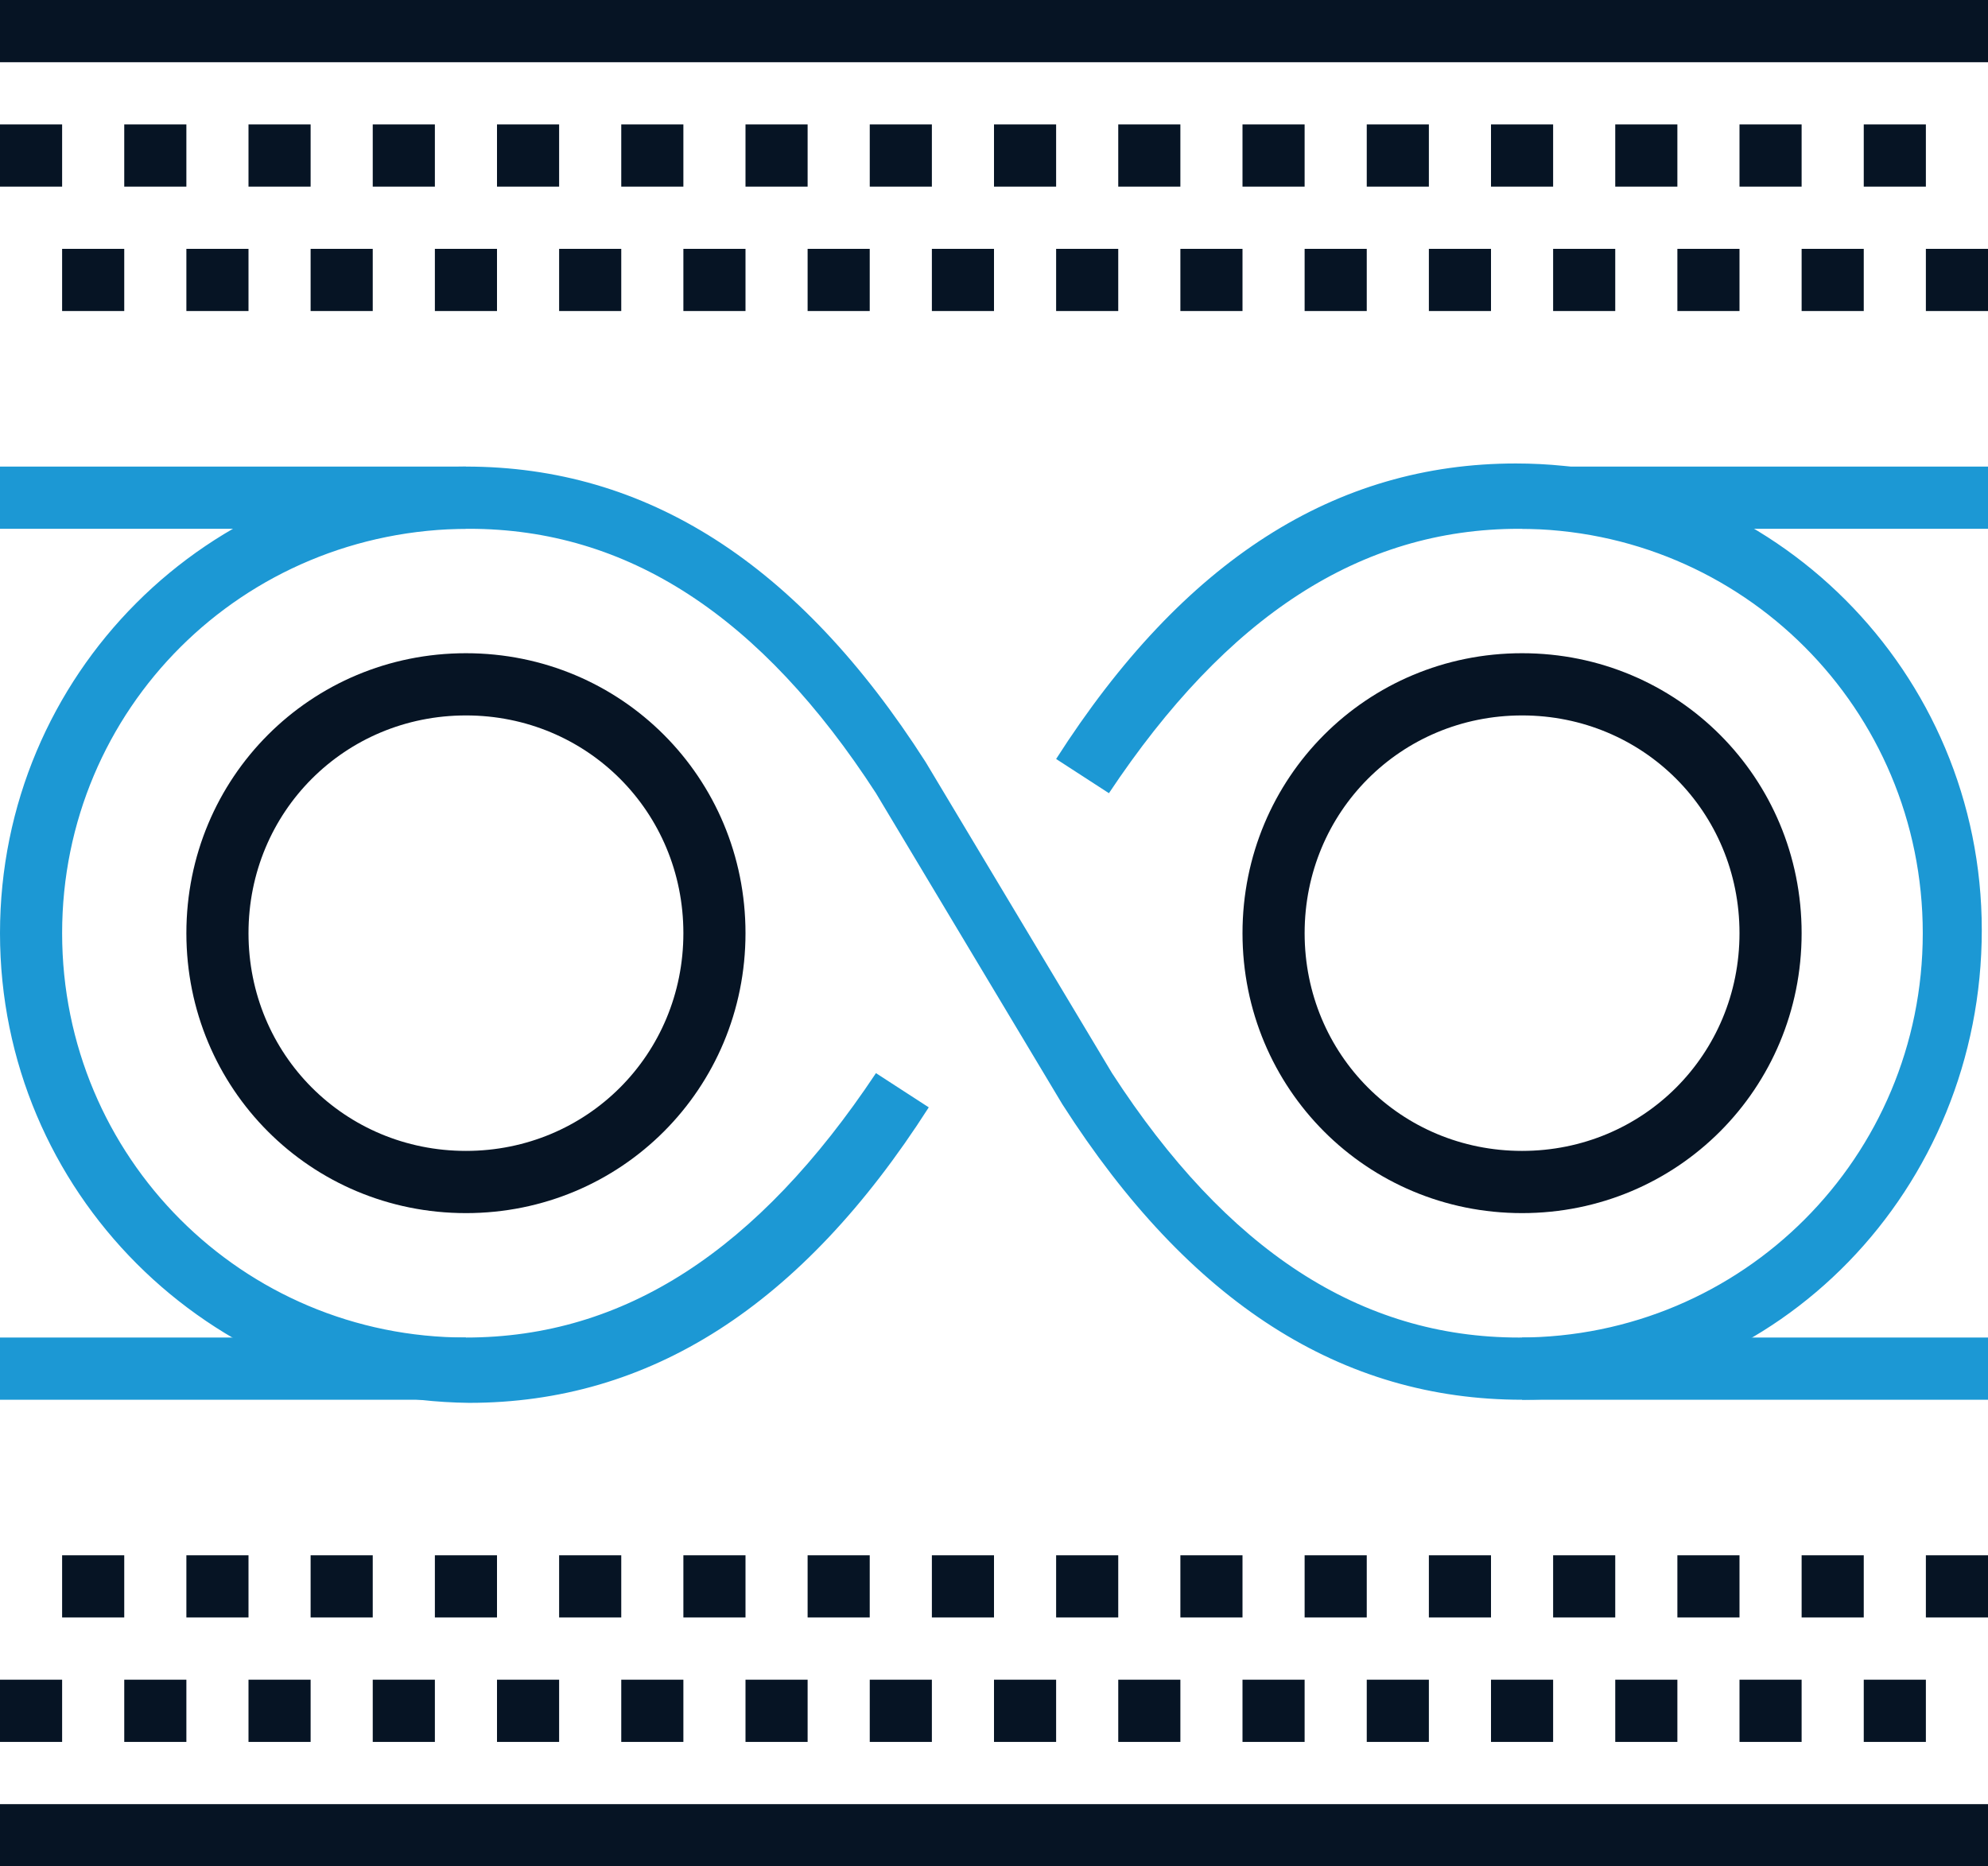 <svg width="213" height="200" fill="none" xmlns="http://www.w3.org/2000/svg"><path d="M163.078 130c-16.64 0-29.953-13.333-29.953-30s13.313-30 29.953-30c16.641 0 29.953 13.333 29.953 30s-13.312 30-29.953 30zm0-53.333c-12.98 0-23.297 10.333-23.297 23.333 0 13 10.317 23.333 23.297 23.333S186.375 113 186.375 100c0-13-10.317-23.333-23.297-23.333zM49.922 130c-16.64 0-29.953-13.333-29.953-30S33.28 70 49.922 70c16.64 0 29.953 13.333 29.953 30s-13.313 30-29.953 30zm0-53.333C36.942 76.667 26.625 87 26.625 100c0 13 10.317 23.333 23.297 23.333S73.219 113 73.219 100c0-13-10.317-23.333-23.297-23.333z" fill="#061424"/><path d="M163.078 150c-19.303 0-35.611-10.333-49.256-31.667L93.853 85C81.54 66 67.228 56.667 50.255 56.667 25.959 56.667 6.656 76 6.656 100s19.303 43.333 43.266 43.333c16.973 0 31.284-9.333 43.931-28.333l5.658 3.667C85.866 140 69.558 150.333 50.255 150.333 22.298 150 0 127.667 0 100c0-27.667 22.298-50 49.922-50 19.303 0 35.61 10.333 49.256 31.667L119.147 115c12.314 19 26.625 28.333 43.598 28.333 23.963 0 43.266-19.333 43.266-43.333s-19.303-43.333-43.266-43.333c-16.973 0-31.284 9.333-43.931 28.333l-5.658-3.667C126.802 60 143.109 49.667 162.412 49.667c27.624 0 49.922 22.333 49.922 50 0 27.666-21.632 50.333-49.256 50.333z" fill="#1C98D4"/><path d="M213 143.333h-49.922V150H213v-6.667zM213 50h-49.922v6.667H213V50zM49.922 50H0v6.667h49.922V50zM49.922 143.333H0V150h49.922v-6.667z" fill="#1C98D4"/><path d="M213 0H0v6.667h213V0zM213 193.333H0V200h213v-6.667zM6.656 13.333H0V20h6.656v-6.667zM19.969 13.333h-6.657V20h6.657v-6.667zM33.281 13.333h-6.656V20h6.656v-6.667zM46.594 13.333h-6.657V20h6.657v-6.667zM59.906 13.333H53.25V20h6.656v-6.667zM73.219 13.333h-6.656V20h6.656v-6.667zM86.531 13.333h-6.656V20h6.656v-6.667zM99.844 13.333h-6.656V20h6.656v-6.667zM113.156 13.333H106.5V20h6.656v-6.667zM126.469 13.333h-6.657V20h6.657v-6.667zM139.781 13.333h-6.656V20h6.656v-6.667zM153.094 13.333h-6.656V20h6.656v-6.667zM166.406 13.333h-6.656V20h6.656v-6.667zM179.719 13.333h-6.657V20h6.657v-6.667zM193.031 13.333h-6.656V20h6.656v-6.667zM206.344 13.333h-6.656V20h6.656v-6.667zM13.313 26.667H6.655v6.666h6.657v-6.666zM26.625 26.667h-6.656v6.666h6.656v-6.666zM39.938 26.667H33.28v6.666h6.657v-6.666zM53.25 26.667h-6.656v6.666h6.656v-6.666zM66.563 26.667h-6.657v6.666h6.657v-6.666zM79.875 26.667h-6.656v6.666h6.656v-6.666zM93.188 26.667H86.53v6.666h6.656v-6.666zM106.5 26.667h-6.656v6.666h6.656v-6.666zM119.812 26.667h-6.656v6.666h6.656v-6.666zM133.125 26.667h-6.656v6.666h6.656v-6.666zM146.438 26.667h-6.657v6.666h6.657v-6.666zM159.75 26.667h-6.656v6.666h6.656v-6.666zM173.062 26.667h-6.656v6.666h6.656v-6.666zM186.375 26.667h-6.656v6.666h6.656v-6.666zM199.688 26.667h-6.657v6.666h6.657v-6.666zM213 26.667h-6.656v6.666H213v-6.666zM13.313 166.667H6.655v6.666h6.657v-6.666zM26.625 166.667h-6.656v6.666h6.656v-6.666zM39.938 166.667H33.28v6.666h6.657v-6.666zM53.25 166.667h-6.656v6.666h6.656v-6.666zM66.563 166.667h-6.657v6.666h6.657v-6.666zM79.875 166.667h-6.656v6.666h6.656v-6.666zM93.188 166.667H86.53v6.666h6.656v-6.666zM106.5 166.667h-6.656v6.666h6.656v-6.666zM119.812 166.667h-6.656v6.666h6.656v-6.666zM133.125 166.667h-6.656v6.666h6.656v-6.666zM146.438 166.667h-6.657v6.666h6.657v-6.666zM159.75 166.667h-6.656v6.666h6.656v-6.666zM173.062 166.667h-6.656v6.666h6.656v-6.666zM186.375 166.667h-6.656v6.666h6.656v-6.666zM199.688 166.667h-6.657v6.666h6.657v-6.666zM213 166.667h-6.656v6.666H213v-6.666zM6.656 180H0v6.667h6.656V180zM19.969 180h-6.657v6.667h6.657V180zM33.281 180h-6.656v6.667h6.656V180zM46.594 180h-6.657v6.667h6.657V180zM59.906 180H53.25v6.667h6.656V180zM73.219 180h-6.656v6.667h6.656V180zM86.531 180h-6.656v6.667h6.656V180zM99.844 180h-6.656v6.667h6.656V180zM113.156 180H106.5v6.667h6.656V180zM126.469 180h-6.657v6.667h6.657V180zM139.781 180h-6.656v6.667h6.656V180zM153.094 180h-6.656v6.667h6.656V180zM166.406 180h-6.656v6.667h6.656V180zM179.719 180h-6.657v6.667h6.657V180zM193.031 180h-6.656v6.667h6.656V180zM206.344 180h-6.656v6.667h6.656V180z" fill="#061424"/></svg>